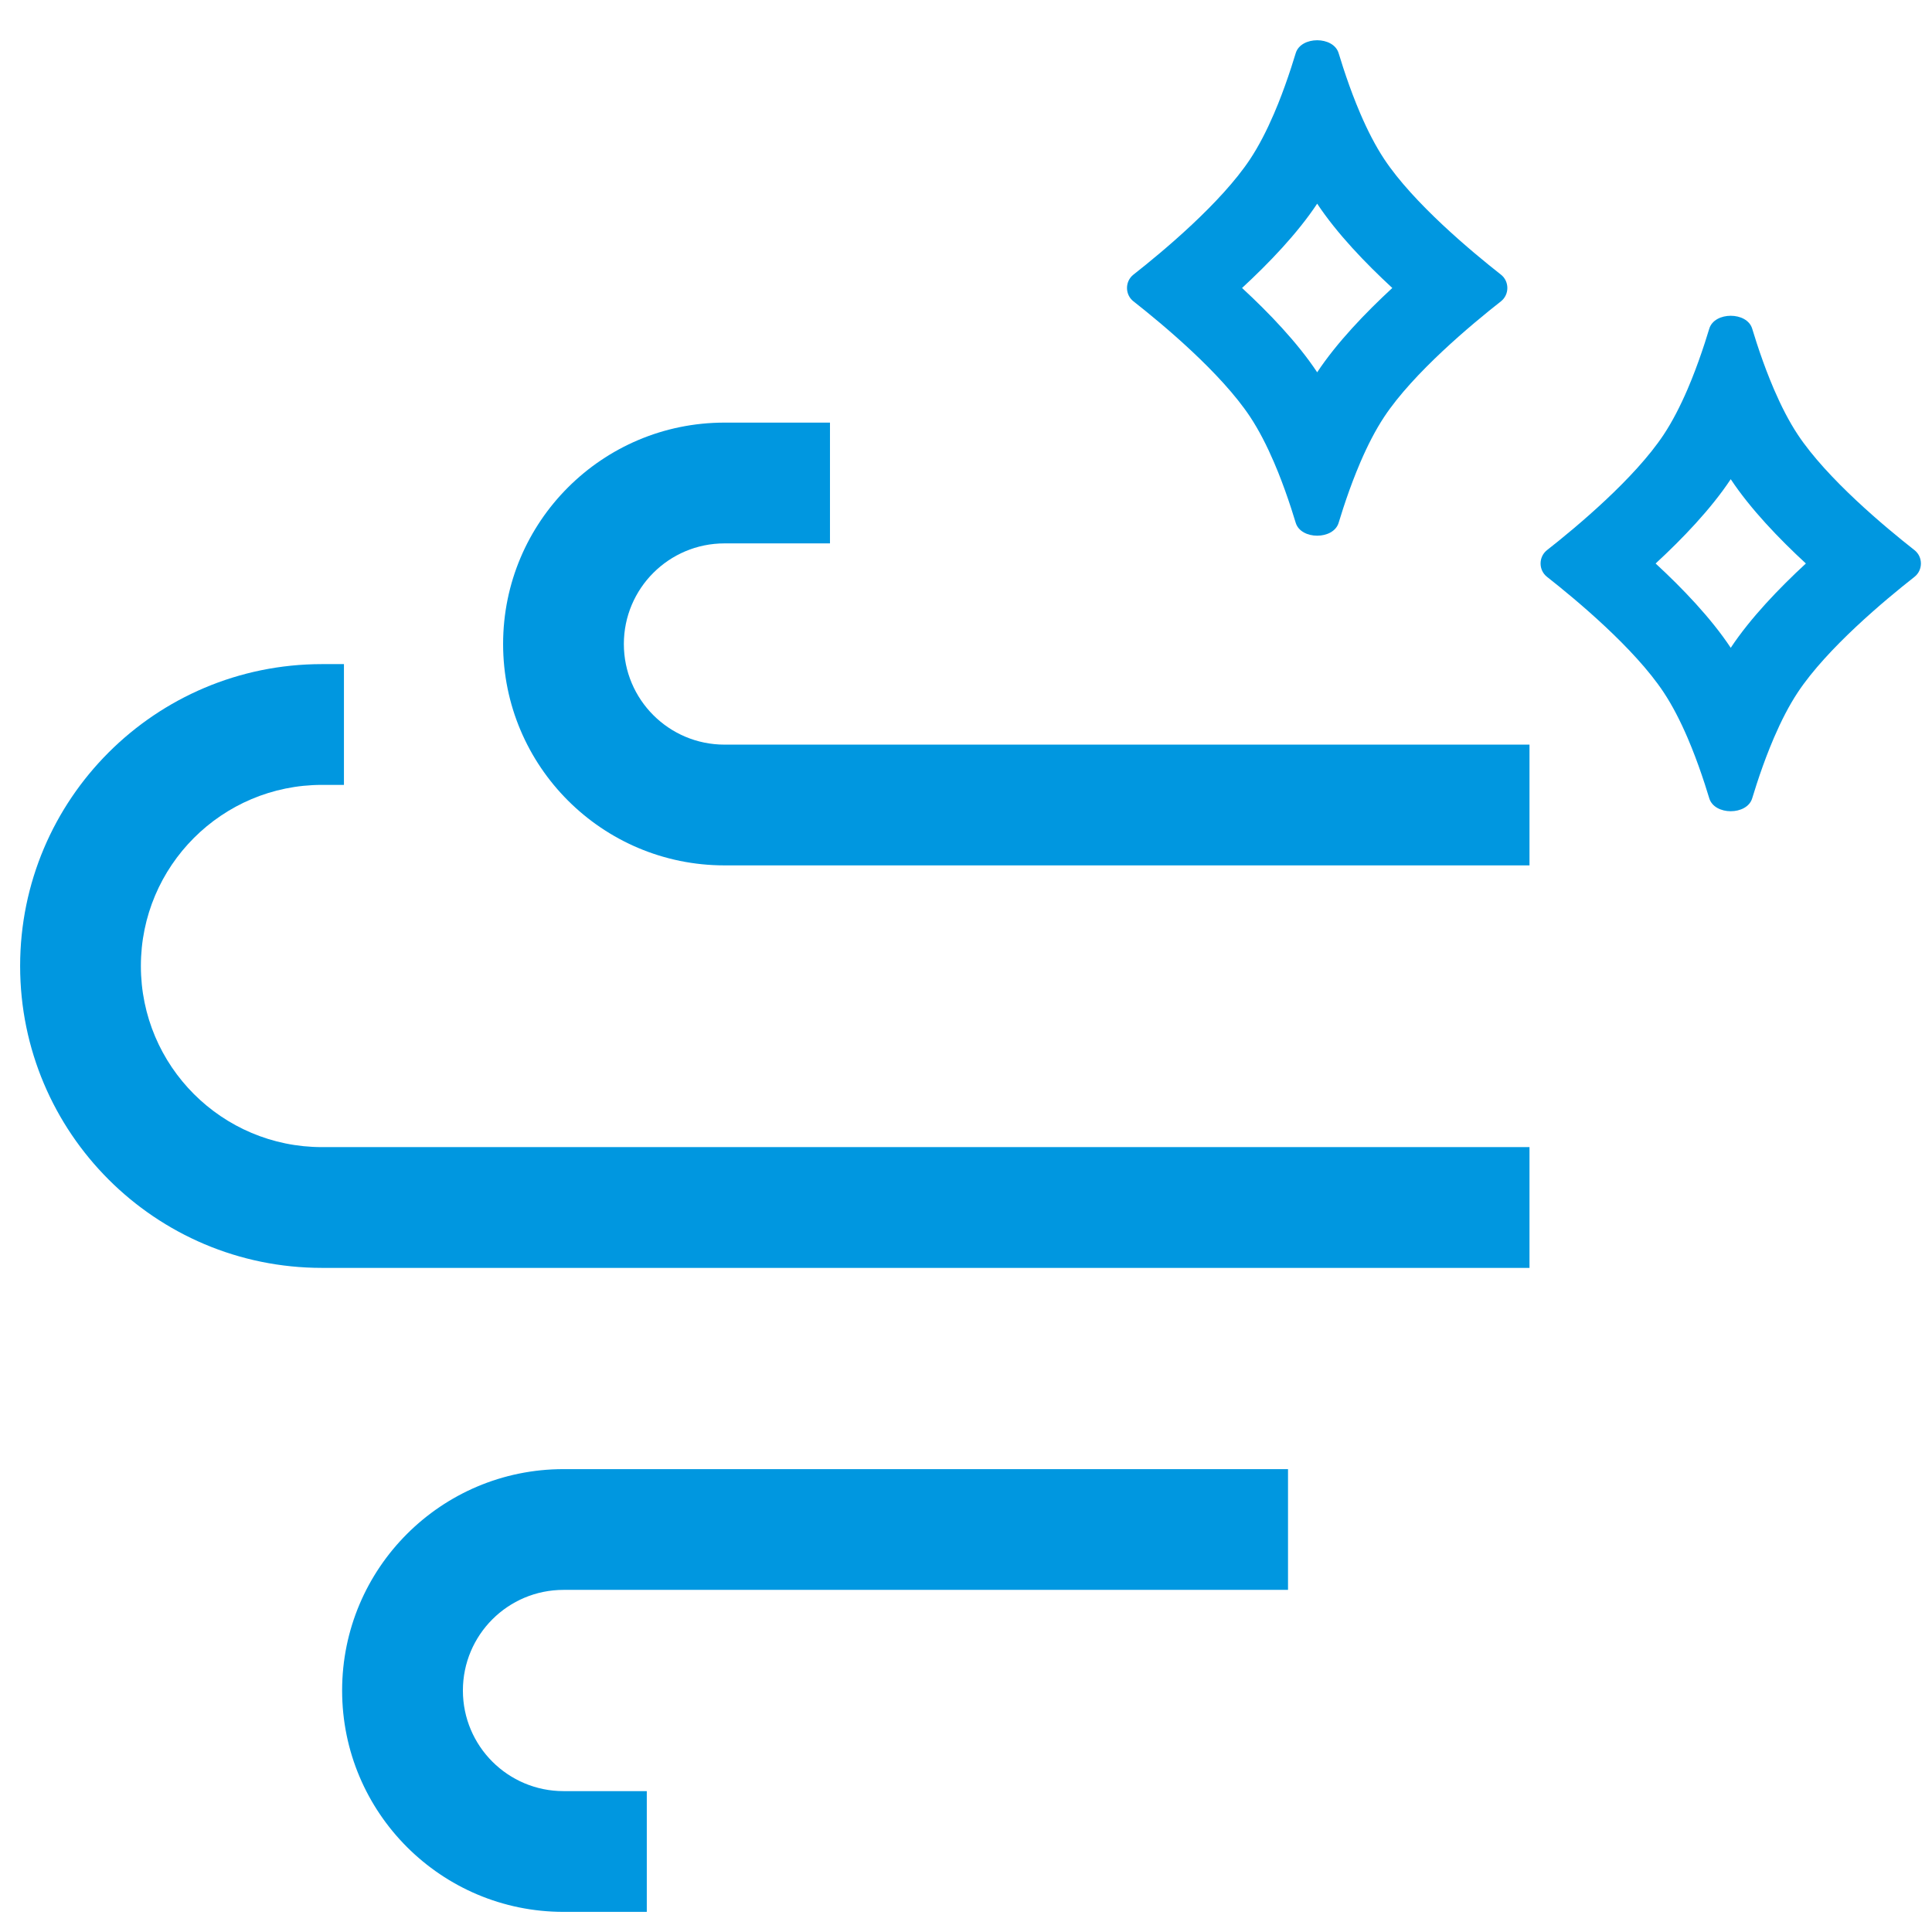 <svg width="86" height="86" viewBox="0 0 86 86" fill="none" xmlns="http://www.w3.org/2000/svg">
<g clip-path="url(#clip0_1634_52540)">
<path fill-rule="evenodd" clip-rule="evenodd" d="M77.041 28.836C76.16 27.507 74.887 26.182 73.697 25.083C74.887 23.985 76.16 22.66 77.041 21.331C77.923 22.66 79.196 23.985 80.386 25.083C79.196 26.182 77.923 27.507 77.041 28.836ZM78.966 32.836C79.282 32.102 79.635 31.408 80.027 30.817C81.323 28.862 83.919 26.699 85.22 25.678C85.602 25.378 85.602 24.788 85.22 24.488C83.919 23.468 81.323 21.304 80.027 19.35C79.635 18.759 79.282 18.064 78.966 17.331C78.903 17.184 78.842 17.036 78.782 16.887C78.567 16.354 78.372 15.807 78.197 15.27C78.127 15.055 78.06 14.841 77.996 14.63C77.764 13.865 76.318 13.865 76.086 14.63C76.023 14.841 75.956 15.055 75.885 15.27C75.71 15.807 75.515 16.354 75.301 16.887C75.241 17.036 75.18 17.184 75.117 17.331C74.801 18.064 74.447 18.759 74.055 19.35C72.76 21.304 70.163 23.468 68.863 24.488C68.481 24.788 68.481 25.378 68.863 25.678C70.163 26.699 72.76 28.862 74.055 30.817C74.447 31.408 74.801 32.102 75.117 32.836C75.18 32.982 75.241 33.13 75.301 33.28C75.515 33.813 75.71 34.36 75.885 34.897C75.956 35.112 76.023 35.326 76.086 35.537C76.318 36.302 77.764 36.302 77.996 35.537C78.06 35.326 78.127 35.112 78.197 34.897C78.372 34.36 78.567 33.813 78.782 33.28C78.842 33.13 78.903 32.982 78.966 32.836Z" fill="#0097E0"/>
<path fill-rule="evenodd" clip-rule="evenodd" d="M58.632 16.572C57.751 15.242 56.477 13.918 55.288 12.819C56.477 11.72 57.751 10.396 58.632 9.066C59.513 10.396 60.787 11.72 61.976 12.819C60.787 13.918 59.513 15.242 58.632 16.572ZM60.557 20.571C60.872 19.838 61.226 19.144 61.618 18.552C62.914 16.598 65.51 14.435 66.811 13.414C67.193 13.114 67.193 12.524 66.811 12.224C65.51 11.203 62.914 9.04 61.618 7.086C61.226 6.494 60.872 5.8 60.557 5.067C60.494 4.92 60.432 4.772 60.373 4.623C60.158 4.089 59.963 3.542 59.788 3.005C59.718 2.79 59.651 2.576 59.587 2.366C59.355 1.6 57.909 1.6 57.677 2.366C57.613 2.576 57.546 2.79 57.476 3.005C57.301 3.542 57.106 4.089 56.892 4.623C56.832 4.772 56.77 4.92 56.707 5.067C56.392 5.8 56.038 6.494 55.646 7.086C54.351 9.04 51.754 11.203 50.454 12.224C50.071 12.524 50.071 13.114 50.454 13.414C51.754 14.435 54.351 16.598 55.646 18.552C56.038 19.144 56.392 19.838 56.707 20.571C56.77 20.718 56.832 20.866 56.892 21.015C57.106 21.549 57.301 22.096 57.476 22.632C57.546 22.848 57.613 23.062 57.677 23.272C57.909 24.037 59.355 24.037 59.587 23.272C59.651 23.062 59.718 22.848 59.788 22.632C59.963 22.096 60.158 21.549 60.373 21.015C60.432 20.866 60.494 20.718 60.557 20.571Z" fill="#0097E0"/>
<path fill-rule="evenodd" clip-rule="evenodd" d="M32.25 24.188C29.776 24.188 27.77 26.193 27.77 28.667C27.77 31.14 29.776 33.146 32.25 33.146H68.083V38.521H32.25C26.807 38.521 22.395 34.109 22.395 28.667C22.395 23.224 26.807 18.812 32.25 18.812H36.945V24.188H32.25Z" fill="#0097E0"/>
<path fill-rule="evenodd" clip-rule="evenodd" d="M25.084 79.729C22.61 79.729 20.605 77.724 20.605 75.25C20.605 72.776 22.61 70.771 25.084 70.771H57.334V65.396H25.084C19.641 65.396 15.229 69.808 15.229 75.25C15.229 80.692 19.641 85.104 25.084 85.104H28.791V79.729H25.084Z" fill="#0097E0"/>
<path fill-rule="evenodd" clip-rule="evenodd" d="M14.333 34.938C9.88 34.938 6.271 38.547 6.271 43C6.271 47.453 9.88 51.062 14.333 51.062H68.083V56.438H14.333C6.912 56.438 0.896 50.421 0.896 43C0.896 35.579 6.912 29.562 14.333 29.562H15.31V34.938H14.333Z" fill="#0097E0"/>
</g>
<defs>
<clipPath id="clip0_1634_52540">
<rect width="86" height="86" fill="white"/>
</clipPath>
</defs>
</svg>
